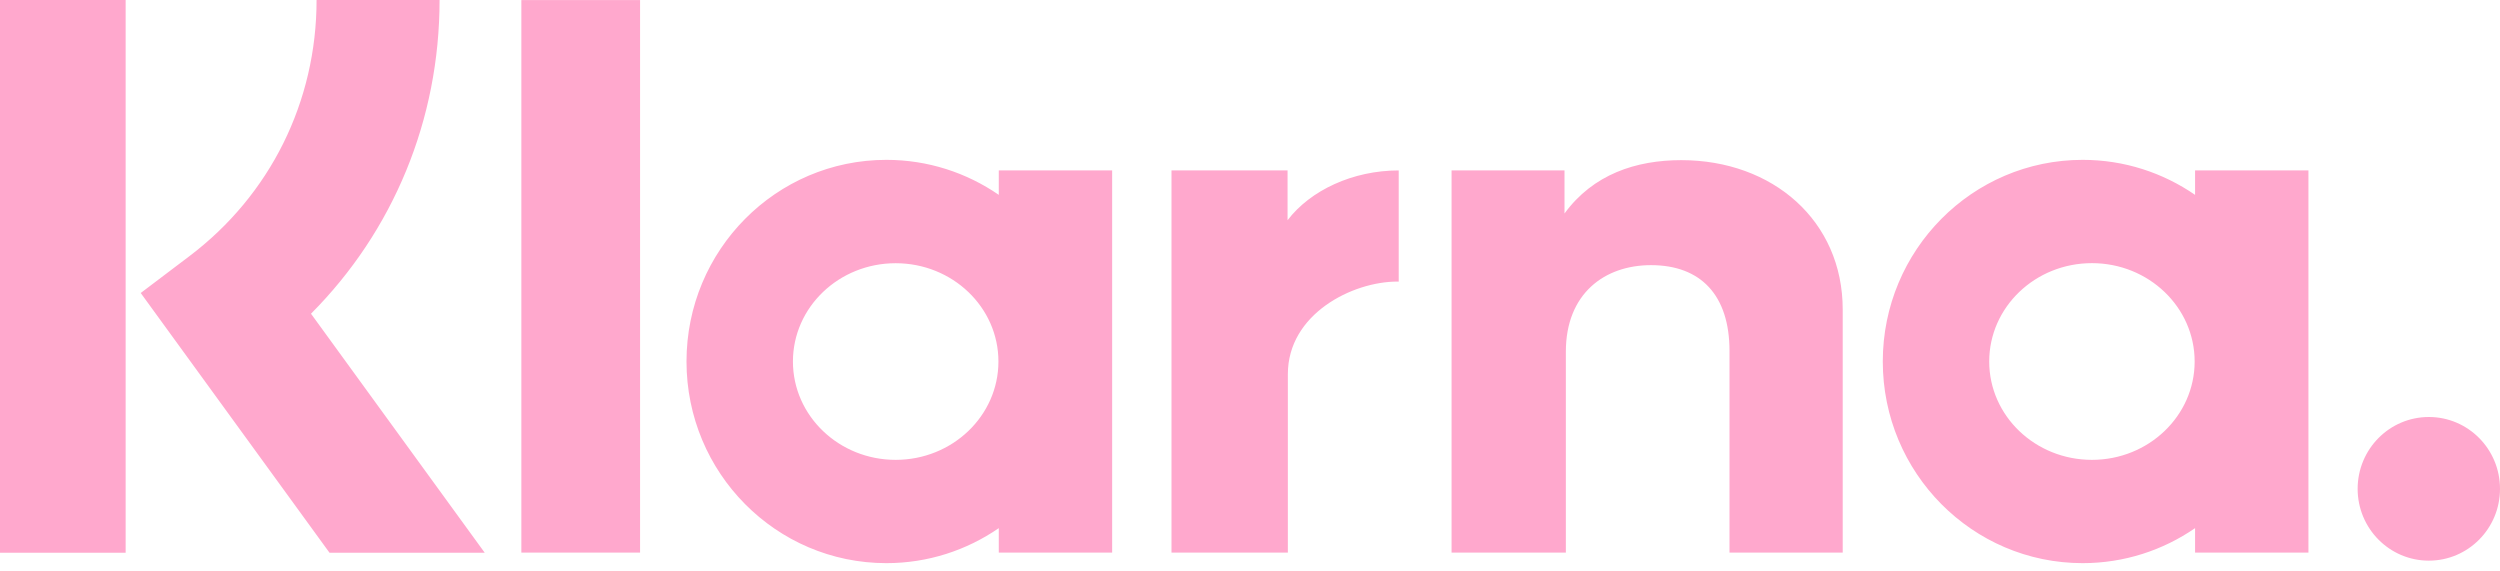 <svg width="35" height="8" viewBox="0 0 35 8" fill="none" xmlns="http://www.w3.org/2000/svg">
<path fill-rule="evenodd" clip-rule="evenodd" d="M34.004 5.838C33.453 5.838 33.007 6.288 33.007 6.844C33.007 7.399 33.453 7.849 34.004 7.849C34.554 7.849 35 7.399 35 6.844C35 6.288 34.554 5.838 34.004 5.838ZM30.725 5.061C30.725 4.301 30.081 3.684 29.287 3.684C28.492 3.684 27.849 4.301 27.849 5.061C27.849 5.821 28.492 6.438 29.287 6.438C30.081 6.438 30.725 5.821 30.725 5.061ZM30.731 2.386H32.318V7.736H30.731V7.394C30.282 7.703 29.741 7.884 29.157 7.884C27.612 7.884 26.359 6.62 26.359 5.061C26.359 3.502 27.612 2.238 29.157 2.238C29.741 2.238 30.282 2.419 30.731 2.728V2.386ZM18.026 3.083V2.386H16.401V7.736H18.03V5.238C18.03 4.395 18.935 3.942 19.563 3.942C19.57 3.942 19.576 3.943 19.582 3.943V2.386C18.938 2.386 18.345 2.665 18.026 3.083ZM13.978 5.061C13.978 4.301 13.334 3.685 12.539 3.685C11.745 3.685 11.101 4.301 11.101 5.061C11.101 5.821 11.745 6.438 12.539 6.438C13.334 6.438 13.978 5.821 13.978 5.061ZM13.983 2.386H15.57V7.736H13.983V7.394C13.534 7.703 12.993 7.884 12.409 7.884C10.864 7.884 9.611 6.62 9.611 5.061C9.611 3.502 10.864 2.238 12.409 2.238C12.993 2.238 13.534 2.419 13.983 2.728V2.386ZM23.538 2.242C22.904 2.242 22.304 2.44 21.903 2.989V2.386H20.322V7.736H21.922V4.924C21.922 4.111 22.463 3.712 23.114 3.712C23.811 3.712 24.213 4.133 24.213 4.913V7.736H25.798V4.334C25.798 3.089 24.817 2.242 23.538 2.242ZM7.299 7.736H8.961V0.001H7.299V7.736ZM0 7.738H1.759V1.87191e-05H0V7.738ZM6.154 1.87191e-05C6.154 1.675 5.507 3.234 4.354 4.392L6.786 7.738H4.613L1.97 4.102L2.652 3.586C3.783 2.731 4.432 1.424 4.432 0L6.154 1.87191e-05Z" fill="#FFA8CD"/>
</svg>
